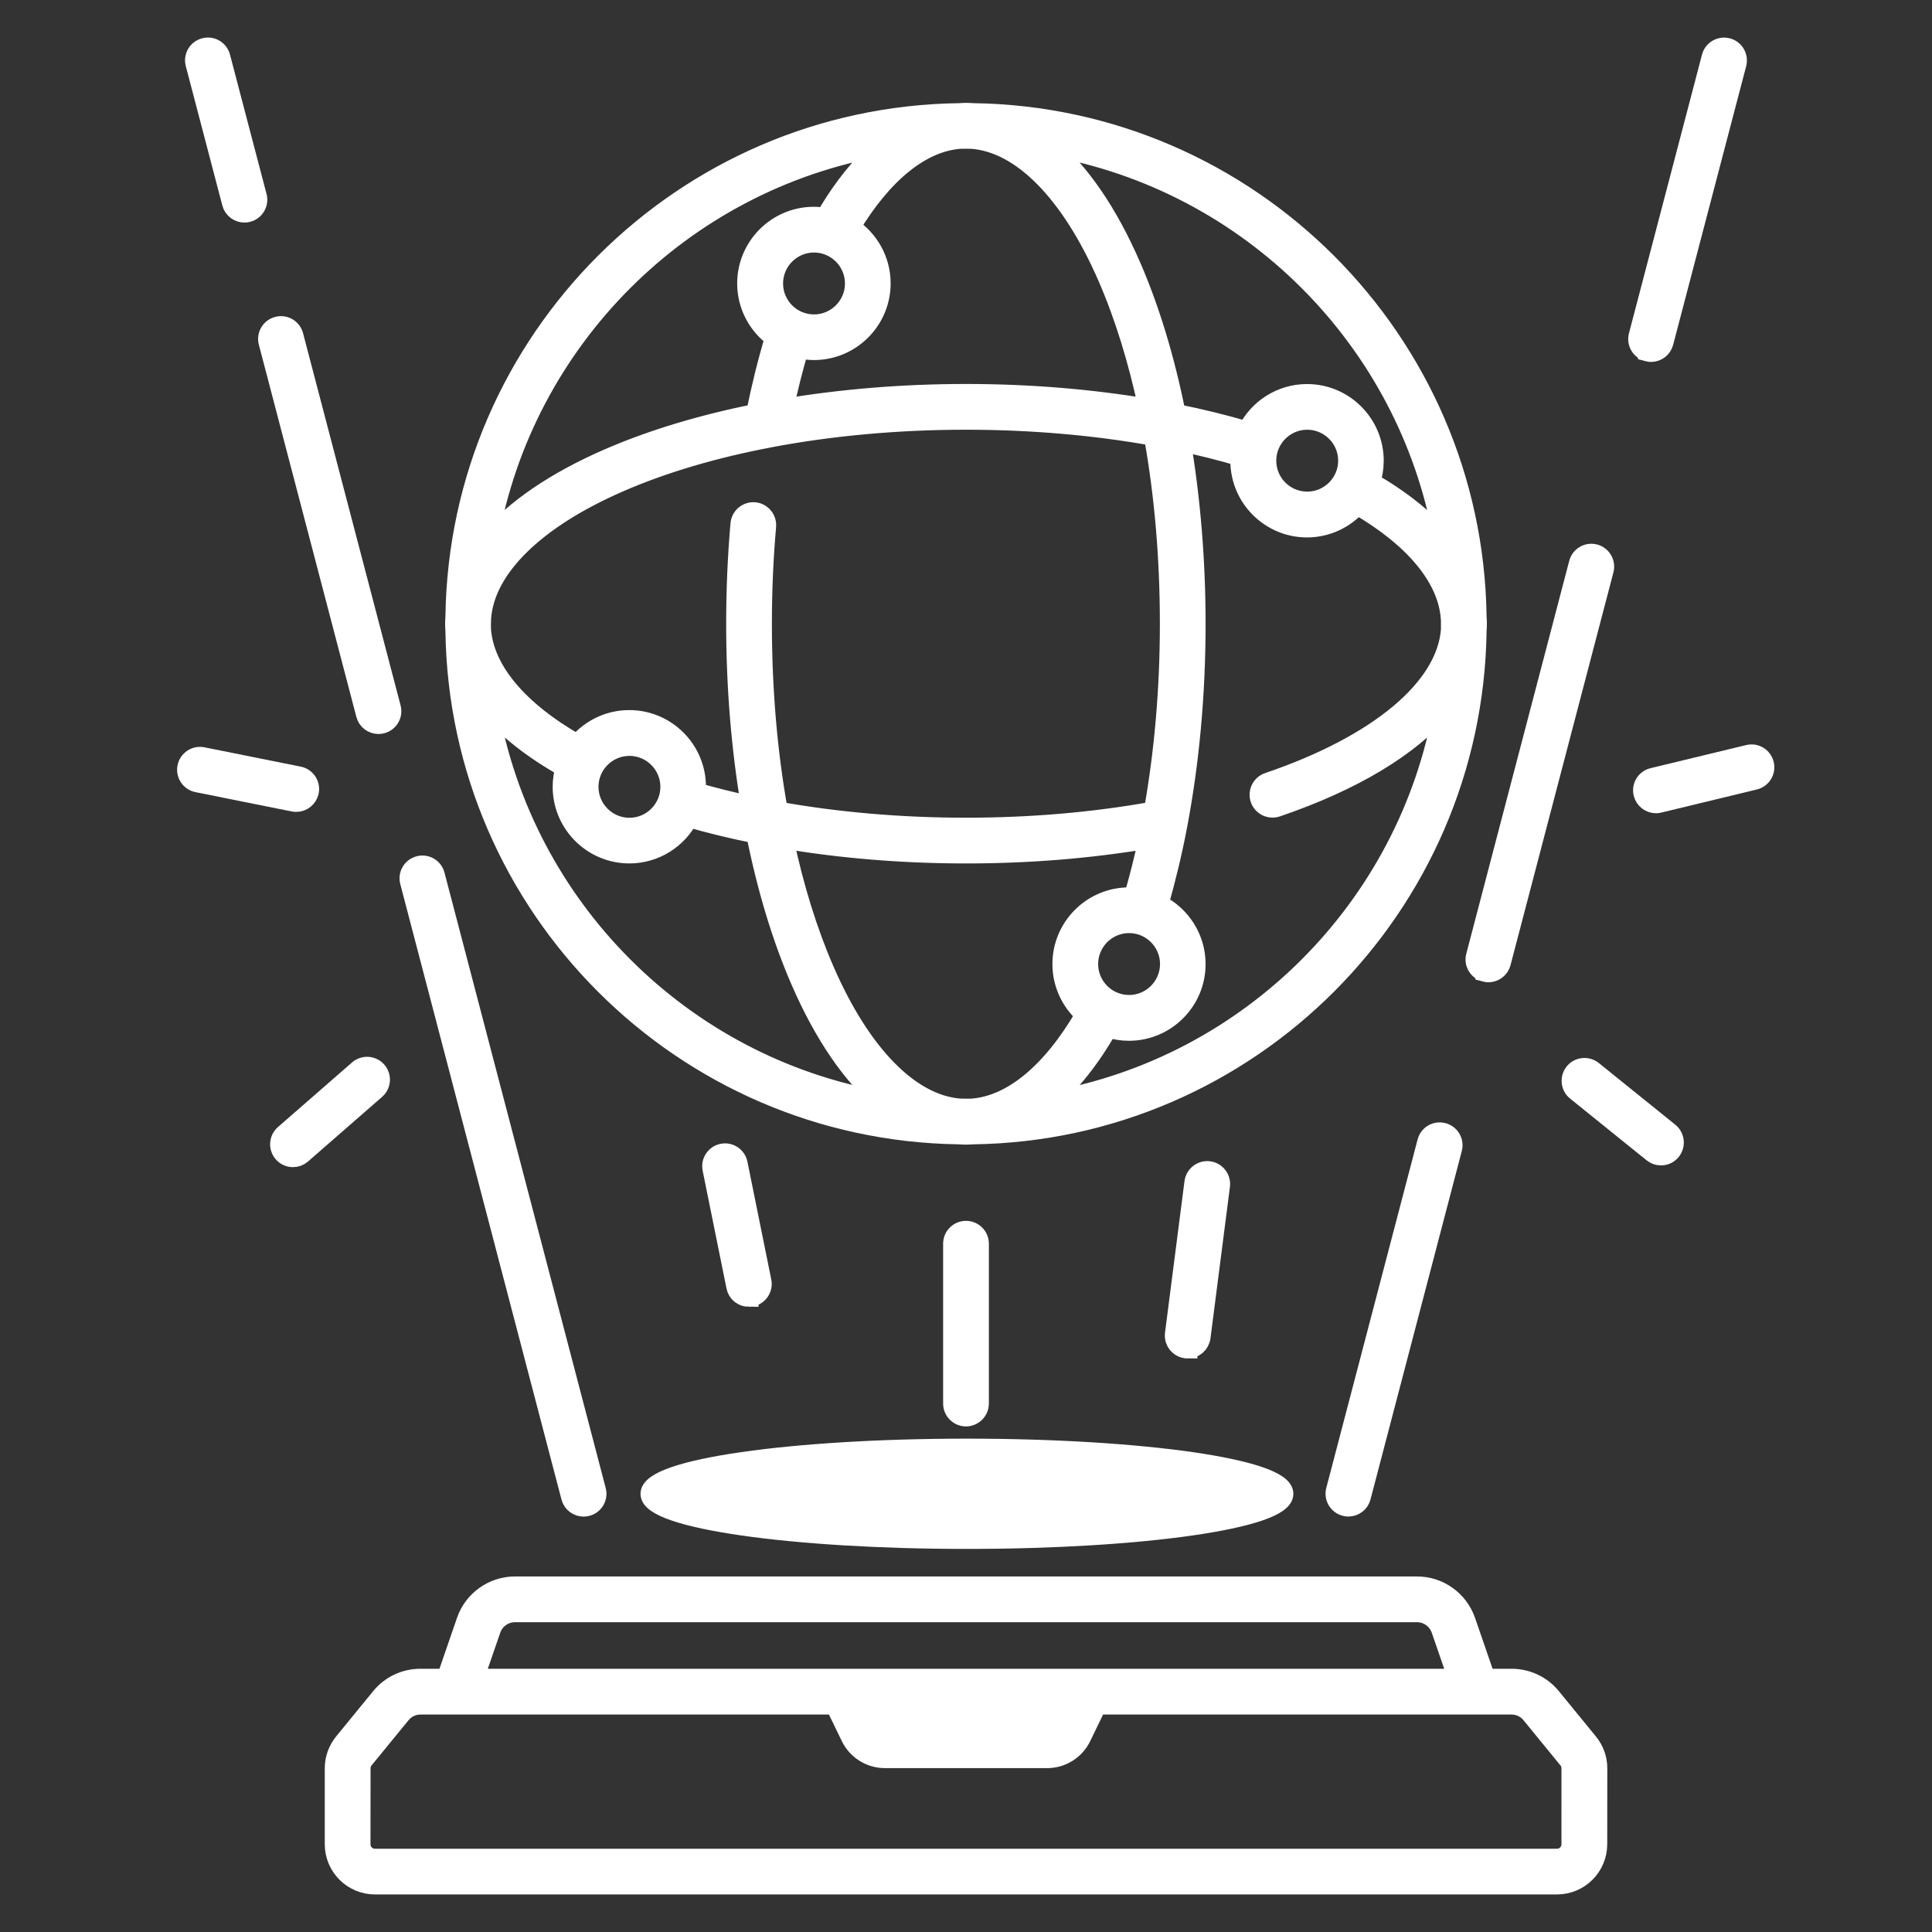 <?xml version="1.0" encoding="UTF-8"?> <svg xmlns="http://www.w3.org/2000/svg" viewBox="0 0 100 100" fill-rule="evenodd"><rect x="0" y="0" width="100" height="100" fill="#333333" stroke="none"/><path d="m66.445 77.32c0 1.297-7.34 2.352-16.398 2.352-9.055 0-16.395-1.055-16.395-2.352 0-1.301 7.34-2.356 16.395-2.356 9.059 0 16.398 1.055 16.398 2.356" fill="#ffffff" stroke-width="1" stroke="#ffffff"></path><path d="m80.301 87.852c-0.508-0.621-1.258-0.977-2.062-0.977h-1.34l-1.023-2.969c-0.375-1.082-1.391-1.809-2.535-1.809h-46.68c-1.145 0-2.164 0.727-2.535 1.809l-1.023 2.969h-1.34c-0.805 0-1.555 0.355-2.062 0.977l-1.914 2.34c-0.305 0.375-0.477 0.844-0.477 1.328v3.938c0 1.156 0.941 2.098 2.098 2.098h61.184c1.156 0 2.098-0.941 2.098-2.098l0.004-3.934c0-0.484-0.168-0.953-0.477-1.328zm-54.883-3.5c0.18-0.531 0.68-0.887 1.242-0.887h46.68c0.562 0 1.062 0.355 1.242 0.887l0.871 2.523h-50.906zm55.902 11.109c0 0.402-0.328 0.73-0.73 0.73h-61.184c-0.402 0-0.73-0.328-0.73-0.73l0.004-3.938c0-0.168 0.059-0.332 0.164-0.461l1.914-2.34c0.25-0.305 0.613-0.477 1.004-0.477h21.457l0.805 1.66c0.332 0.68 1.023 1.113 1.781 1.113h8.391c0.758 0 1.449-0.43 1.781-1.113l0.805-1.66h21.457c0.391 0 0.758 0.172 1.004 0.477l1.914 2.34c0.109 0.133 0.164 0.297 0.164 0.461z" fill="#ffffff" stroke-width="1" stroke="#ffffff"></path><path d="m85.285 18.211c0.059 0.016 0.117 0.023 0.172 0.023 0.305 0 0.578-0.203 0.66-0.508l3.781-14.426c0.094-0.367-0.125-0.738-0.488-0.832-0.367-0.094-0.738 0.125-0.832 0.488l-3.781 14.426c-0.094 0.359 0.125 0.734 0.488 0.828z" fill="#ffffff" stroke-width="1" stroke="#ffffff"></path><path d="m76.867 50.32c0.059 0.016 0.117 0.023 0.172 0.023 0.305 0 0.578-0.203 0.66-0.508l5.328-20.336c0.094-0.367-0.125-0.738-0.488-0.832-0.367-0.094-0.738 0.125-0.832 0.488l-5.328 20.336c-0.098 0.359 0.121 0.734 0.488 0.828z" fill="#ffffff" stroke-width="1" stroke="#ffffff"></path><path d="m73.859 59.102-4.727 18.039c-0.094 0.367 0.125 0.738 0.488 0.832 0.059 0.016 0.117 0.023 0.172 0.023 0.305 0 0.578-0.203 0.66-0.508l4.727-18.039c0.094-0.367-0.125-0.738-0.488-0.832-0.363-0.094-0.738 0.121-0.832 0.484z" fill="#ffffff" stroke-width="1" stroke="#ffffff"></path><path d="m29.547 77.492c0.078 0.305 0.359 0.508 0.66 0.508 0.055 0 0.117-0.008 0.172-0.023 0.367-0.094 0.586-0.469 0.488-0.832l-8.344-31.852c-0.094-0.367-0.469-0.586-0.832-0.488-0.367 0.094-0.586 0.469-0.488 0.832z" fill="#ffffff" stroke-width="1" stroke="#ffffff"></path><path d="m18.93 36.984c0.078 0.305 0.359 0.508 0.66 0.508 0.055 0 0.117-0.008 0.172-0.023 0.367-0.094 0.586-0.469 0.488-0.832l-5.047-19.262c-0.094-0.367-0.469-0.586-0.832-0.488-0.367 0.094-0.586 0.469-0.488 0.832z" fill="#ffffff" stroke-width="1" stroke="#ffffff"></path><path d="m11.992 10.512c0.078 0.305 0.359 0.508 0.66 0.508 0.055 0 0.117-0.008 0.172-0.023 0.367-0.094 0.586-0.469 0.488-0.832l-1.891-7.211c-0.094-0.367-0.469-0.586-0.832-0.488-0.367 0.094-0.586 0.469-0.488 0.832z" fill="#ffffff" stroke-width="1" stroke="#ffffff"></path><path d="m61.477 69.812c0.336 0 0.633-0.25 0.68-0.598l1.008-7.844c0.047-0.375-0.219-0.719-0.594-0.766-0.371-0.047-0.719 0.219-0.766 0.594l-1.008 7.844c-0.047 0.375 0.219 0.719 0.594 0.766 0.023 0 0.055 0.004 0.086 0.004z" fill="#ffffff" stroke-width="1" stroke="#ffffff"></path><path d="m50.684 72.648v-8.273c0-0.375-0.305-0.684-0.684-0.684s-0.684 0.305-0.684 0.684v8.273c0 0.375 0.305 0.684 0.684 0.684 0.375-0.004 0.684-0.309 0.684-0.684z" fill="#ffffff" stroke-width="1" stroke="#ffffff"></path><path d="m38.762 67.141c0.047 0 0.09-0.004 0.137-0.016 0.367-0.074 0.609-0.438 0.531-0.805l-1.234-6.094c-0.074-0.367-0.438-0.609-0.805-0.531-0.367 0.074-0.609 0.438-0.531 0.805l1.234 6.094c0.062 0.328 0.352 0.547 0.668 0.547z" fill="#ffffff" stroke-width="1" stroke="#ffffff"></path><path d="m49.625 58.73c0.125 0.008 0.25 0.016 0.375 0.016s0.25-0.008 0.375-0.016c14.285-0.199 25.867-11.781 26.07-26.062 0.008-0.125 0.016-0.258 0.016-0.383s-0.008-0.25-0.016-0.375c-0.195-14.285-11.781-25.871-26.07-26.07-0.125-0.008-0.25-0.016-0.375-0.016-0.109 0-0.219 0.008-0.324 0.016-14.312 0.172-25.922 11.766-26.121 26.07-0.008 0.125-0.016 0.25-0.016 0.375s0.008 0.25 0.016 0.375c0.195 14.285 11.781 25.871 26.07 26.07zm-24.336-22.113c0.953 1.125 2.285 2.172 3.965 3.117-0.094 0.312-0.148 0.645-0.148 0.988 0 1.91 1.555 3.469 3.469 3.469 1.336 0 2.5-0.762 3.078-1.875 1.109 0.32 2.269 0.602 3.469 0.84 0.559 2.797 1.336 5.379 2.312 7.625 1.203 2.766 2.644 4.863 4.231 6.211-10.363-1.812-18.559-10.008-20.375-20.375zm5.188 4.109c0-1.156 0.945-2.102 2.102-2.102s2.102 0.945 2.102 2.102-0.945 2.102-2.102 2.102-2.102-0.945-2.102-2.102zm19.832 16.637c-0.102 0-0.203 0.004-0.309 0.004-0.102 0-0.207 0-0.312-0.004-2.566-0.195-5.102-2.766-7-7.125-0.879-2.016-1.59-4.32-2.117-6.812 2.969 0.5 6.152 0.766 9.43 0.766 3.258 0 6.422-0.258 9.426-0.766-0.219 1.039-0.477 2.047-0.758 3.016-0.078-0.008-0.148-0.012-0.227-0.012-1.91 0-3.469 1.555-3.469 3.469 0 1.043 0.465 1.98 1.195 2.617-1.715 2.969-3.777 4.695-5.859 4.848zm10.234-7.465c0 1.156-0.945 2.102-2.102 2.102-1.16 0-2.102-0.945-2.102-2.102s0.945-2.102 2.102-2.102 2.102 0.945 2.102 2.102zm14.543-17.613c0 0.105 0 0.211-0.004 0.32-0.23 3.008-3.719 5.938-9.438 7.883-0.359 0.121-0.547 0.508-0.43 0.867 0.121 0.355 0.508 0.547 0.867 0.43 3.961-1.348 6.906-3.133 8.625-5.168-1.812 10.367-10.008 18.57-20.375 20.383 1.086-0.922 2.106-2.199 3.023-3.801 0.34 0.109 0.703 0.172 1.078 0.172 1.91 0 3.469-1.555 3.469-3.469 0-1.355-0.785-2.531-1.922-3.102 0.375-1.293 0.703-2.652 0.973-4.066 0-0.008 0.004-0.016 0.004-0.023 0.617-3.25 0.945-6.777 0.945-10.422 0-3.273-0.266-6.453-0.766-9.426 1.055 0.223 2.078 0.48 3.059 0.77-0.004 0.07-0.012 0.141-0.012 0.215 0 1.91 1.555 3.469 3.469 3.469 1.035 0 1.965-0.461 2.602-1.18 2.953 1.715 4.664 3.769 4.82 5.844 0.008 0.098 0.012 0.199 0.012 0.305zm-9.527-8.441c0-1.156 0.945-2.102 2.102-2.102s2.102 0.945 2.102 2.102-0.945 2.102-2.102 2.102c-1.16 0-2.102-0.941-2.102-2.102zm9.148 4.109c-0.918-1.078-2.18-2.09-3.766-3.004 0.117-0.344 0.18-0.719 0.18-1.102 0-1.91-1.555-3.469-3.469-3.469-1.359 0-2.539 0.789-3.106 1.934-1.172-0.344-2.402-0.648-3.676-0.902-0.559-2.797-1.336-5.375-2.312-7.625-1.203-2.766-2.644-4.863-4.231-6.211 10.367 1.816 18.566 10.012 20.379 20.379zm-25.02-20.75c0.102 0 0.207-0.004 0.312-0.004 0.102 0 0.207 0 0.312 0.004 2.566 0.195 5.102 2.766 7 7.125 0.879 2.016 1.59 4.32 2.117 6.812-2.969-0.5-6.152-0.766-9.43-0.766-3.273 0-6.453 0.266-9.422 0.766 0.23-1.078 0.492-2.109 0.781-3.094 0.25 0.055 0.508 0.09 0.773 0.09 1.91 0 3.469-1.555 3.469-3.469 0-1.219-0.633-2.289-1.578-2.906 1.656-2.754 3.633-4.402 5.664-4.559zm-9.656 7.469c0-1.156 0.945-2.102 2.102-2.102s2.102 0.945 2.102 2.102-0.945 2.102-2.102 2.102c-1.164 0-2.102-0.945-2.102-2.102zm5.641-7.094c-0.871 0.738-1.699 1.699-2.473 2.883-0.164 0.258-0.328 0.523-0.488 0.797-0.188-0.031-0.383-0.055-0.586-0.055-1.91 0-3.469 1.555-3.469 3.469 0 1.156 0.57 2.172 1.438 2.805-0.375 1.242-0.699 2.555-0.977 3.93-2.797 0.559-5.379 1.336-7.625 2.312-2.766 1.203-4.863 2.644-6.211 4.231 1.824-10.363 10.023-18.562 20.391-20.371zm-20.75 24.398c0.191-2.566 2.766-5.102 7.125-7 2.273-0.992 4.914-1.77 7.781-2.312 0.012 0 0.023-0.004 0.031-0.008 3.152-0.594 6.586-0.914 10.137-0.914 3.391 0 6.676 0.289 9.711 0.832 0.547 3.035 0.828 6.32 0.828 9.711 0 3.387-0.289 6.672-0.832 9.703-3.078 0.555-6.34 0.836-9.711 0.836-3.391 0-6.676-0.289-9.711-0.832-0.547-3.035-0.828-6.32-0.828-9.707 0-1.699 0.074-3.398 0.219-5.047 0.031-0.375-0.246-0.707-0.621-0.742-0.375-0.031-0.707 0.246-0.742 0.621-0.148 1.688-0.223 3.426-0.223 5.164 0 3.273 0.266 6.453 0.766 9.426-0.973-0.207-1.914-0.441-2.828-0.703 0.008-0.094 0.016-0.188 0.016-0.281 0-1.91-1.555-3.469-3.469-3.469-1.078 0-2.043 0.496-2.68 1.27-3.051-1.73-4.82-3.824-4.977-5.934 0-0.102-0.004-0.203-0.004-0.305 0.004-0.105 0.008-0.207 0.012-0.309z" fill="#ffffff" stroke-width="1" stroke="#ffffff"></path><path d="m19.516 55.434c-0.25-0.285-0.68-0.312-0.965-0.066l-3.836 3.344c-0.285 0.25-0.312 0.68-0.066 0.965 0.133 0.156 0.324 0.234 0.516 0.234 0.16 0 0.32-0.055 0.449-0.168l3.832-3.344c0.289-0.25 0.316-0.68 0.07-0.965z" fill="#ffffff" stroke-width="1" stroke="#ffffff"></path><path d="m15.332 41.523c0.32 0 0.602-0.223 0.672-0.547 0.074-0.371-0.164-0.73-0.535-0.805l-4.984-1c-0.367-0.074-0.73 0.164-0.805 0.535-0.074 0.371 0.164 0.73 0.535 0.805l4.984 1c0.043 0.008 0.09 0.012 0.133 0.012z" fill="#ffffff" stroke-width="1" stroke="#ffffff"></path><path d="m91.32 39.555c-0.086-0.367-0.457-0.594-0.824-0.504l-4.945 1.195c-0.367 0.086-0.594 0.457-0.504 0.824 0.078 0.312 0.355 0.523 0.664 0.523 0.055 0 0.109-0.008 0.16-0.02l4.945-1.195c0.367-0.09 0.594-0.457 0.504-0.824z" fill="#ffffff" stroke-width="1" stroke="#ffffff"></path><path d="m86.398 58.602-3.957-3.191c-0.293-0.234-0.727-0.191-0.961 0.102s-0.191 0.727 0.102 0.961l3.961 3.195c0.125 0.102 0.277 0.152 0.43 0.152 0.199 0 0.395-0.086 0.531-0.254 0.234-0.293 0.191-0.723-0.105-0.965z" fill="#ffffff" stroke-width="1" stroke="#ffffff"></path></svg> 